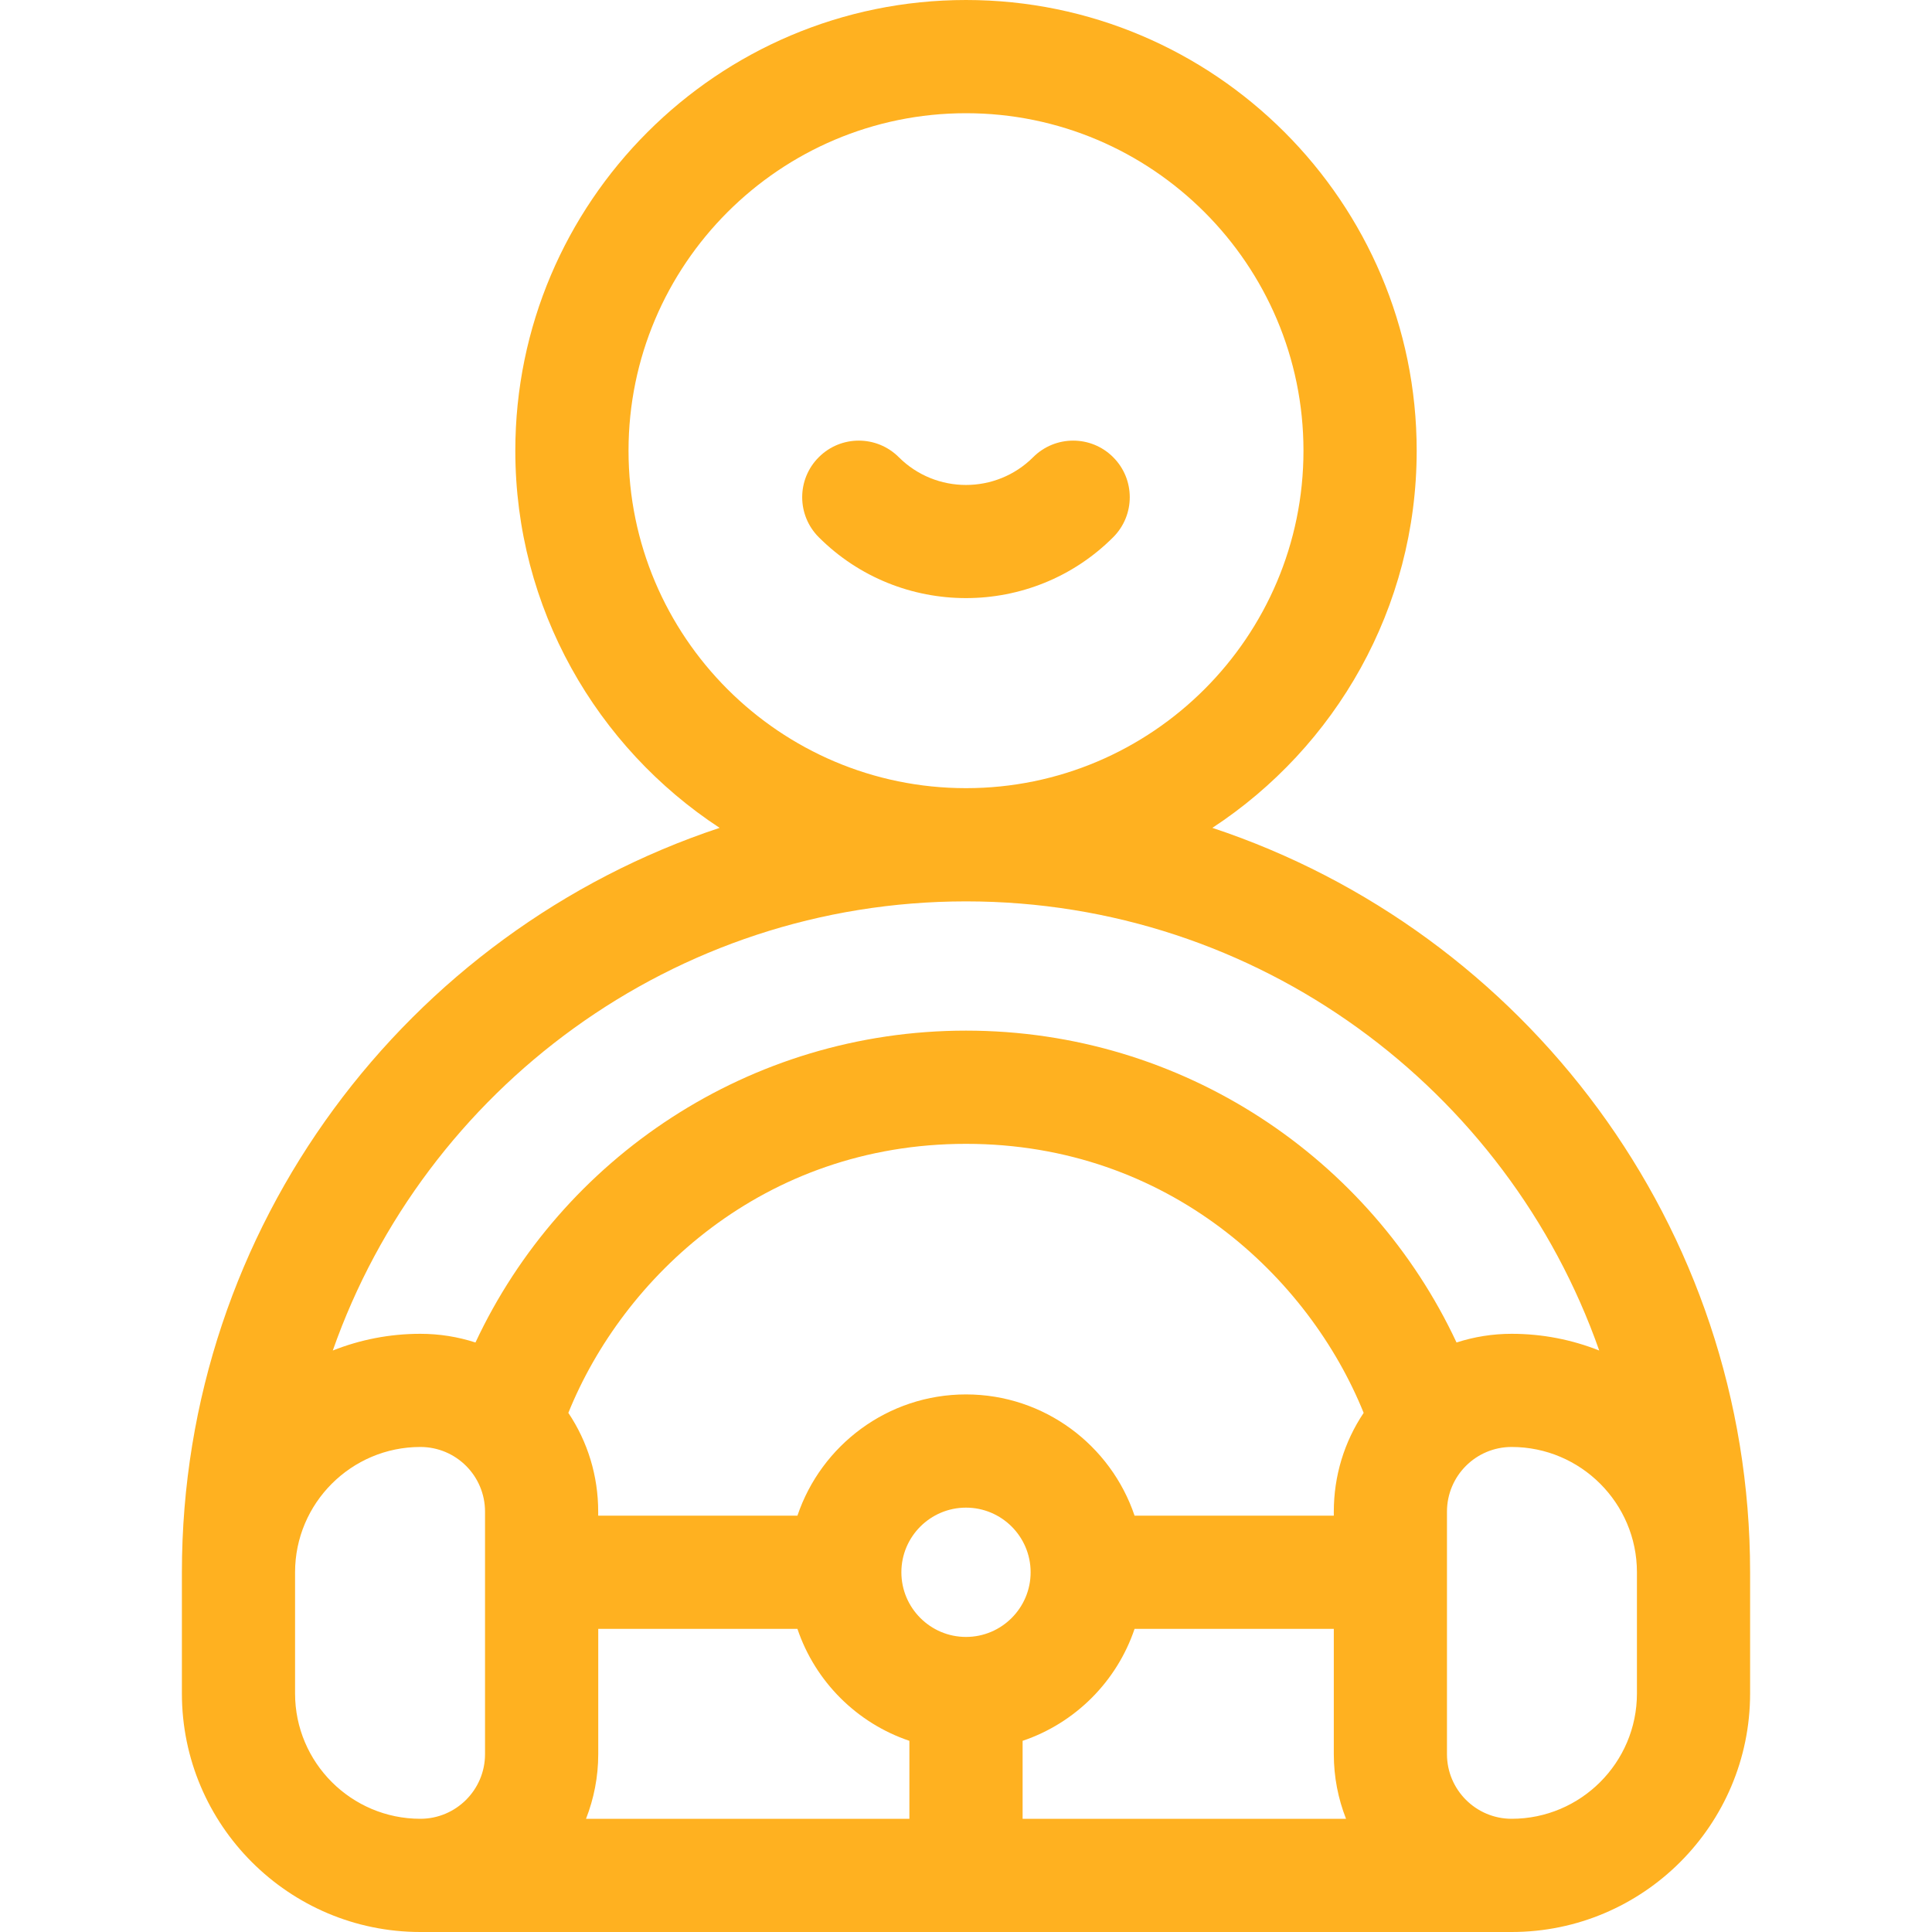 <svg width="40" height="40" viewBox="0 0 40 40" fill="none" xmlns="http://www.w3.org/2000/svg">
<g clip-path="url(#clip0_178_165)">
<path d="M25.101 17.14C27.646 15.471 29.331 12.594 29.331 9.331C29.331 4.186 25.145 0 20 0C14.855 0 10.669 4.186 10.669 9.331C10.669 12.594 12.354 15.471 14.899 17.14C8.439 19.283 3.766 25.382 3.766 32.552V35.062C3.766 37.785 5.981 40 8.703 40H31.297C34.02 40 36.234 37.785 36.234 35.062V32.552C36.234 25.382 31.561 19.283 25.101 17.14ZM13.013 9.331C13.013 5.478 16.147 2.344 20 2.344C23.853 2.344 26.987 5.478 26.987 9.331C26.987 13.183 23.853 16.318 20 16.318C16.147 16.318 13.013 13.183 13.013 9.331ZM20 18.662C26.051 18.662 31.21 22.551 33.11 27.961C32.548 27.738 31.937 27.615 31.297 27.615C30.903 27.615 30.52 27.677 30.156 27.795C28.377 23.99 24.498 21.338 20 21.338C15.511 21.338 11.627 23.982 9.844 27.795C9.481 27.677 9.097 27.615 8.703 27.615C8.063 27.615 7.452 27.738 6.89 27.961C8.79 22.551 13.949 18.662 20 18.662ZM10.042 36.318C10.042 37.056 9.441 37.656 8.703 37.656C7.273 37.656 6.109 36.493 6.109 35.062V32.552C6.109 31.122 7.273 29.958 8.703 29.958C9.444 29.958 10.042 30.558 10.042 31.297V36.318ZM18.828 37.656H12.133C12.295 37.241 12.386 36.79 12.386 36.318V33.724H16.51C16.877 34.813 17.739 35.675 18.828 36.042V37.656H18.828ZM20 33.891C19.262 33.891 18.662 33.29 18.662 32.552C18.662 31.814 19.262 31.214 20 31.214C20.738 31.214 21.338 31.814 21.338 32.552C21.338 33.29 20.738 33.891 20 33.891ZM21.172 37.656V36.042C22.261 35.675 23.123 34.813 23.49 33.724H27.615V36.318C27.615 36.79 27.705 37.241 27.868 37.656H21.172V37.656ZM27.615 31.297V31.38H23.49C22.999 29.923 21.621 28.87 20 28.87C18.379 28.87 17.001 29.923 16.51 31.38H12.385V31.297C12.385 30.558 12.169 29.852 11.767 29.252C12.893 26.459 15.795 23.682 20 23.682C24.2 23.682 27.104 26.453 28.233 29.252C27.831 29.852 27.615 30.558 27.615 31.297ZM33.891 35.062C33.891 36.493 32.727 37.656 31.297 37.656C30.559 37.656 29.958 37.056 29.958 36.318V31.297C29.958 30.559 30.555 29.958 31.297 29.958C32.727 29.958 33.891 31.122 33.891 32.552V35.062Z" fill="#FFB120"/>
<path d="M20 12.383C21.103 12.383 22.207 11.963 23.047 11.123C23.505 10.665 23.505 9.923 23.047 9.466C22.59 9.008 21.848 9.008 21.39 9.466C20.623 10.232 19.376 10.232 18.609 9.466C18.151 9.008 17.409 9.008 16.952 9.466C16.494 9.923 16.494 10.665 16.952 11.123C17.792 11.963 18.896 12.383 20 12.383Z" fill="#FFB120"/>
</g>
<defs>
<clipPath id="clip0_178_165">
<rect width="40" height="40" fill="white"/>
</clipPath>
</defs>
</svg>
